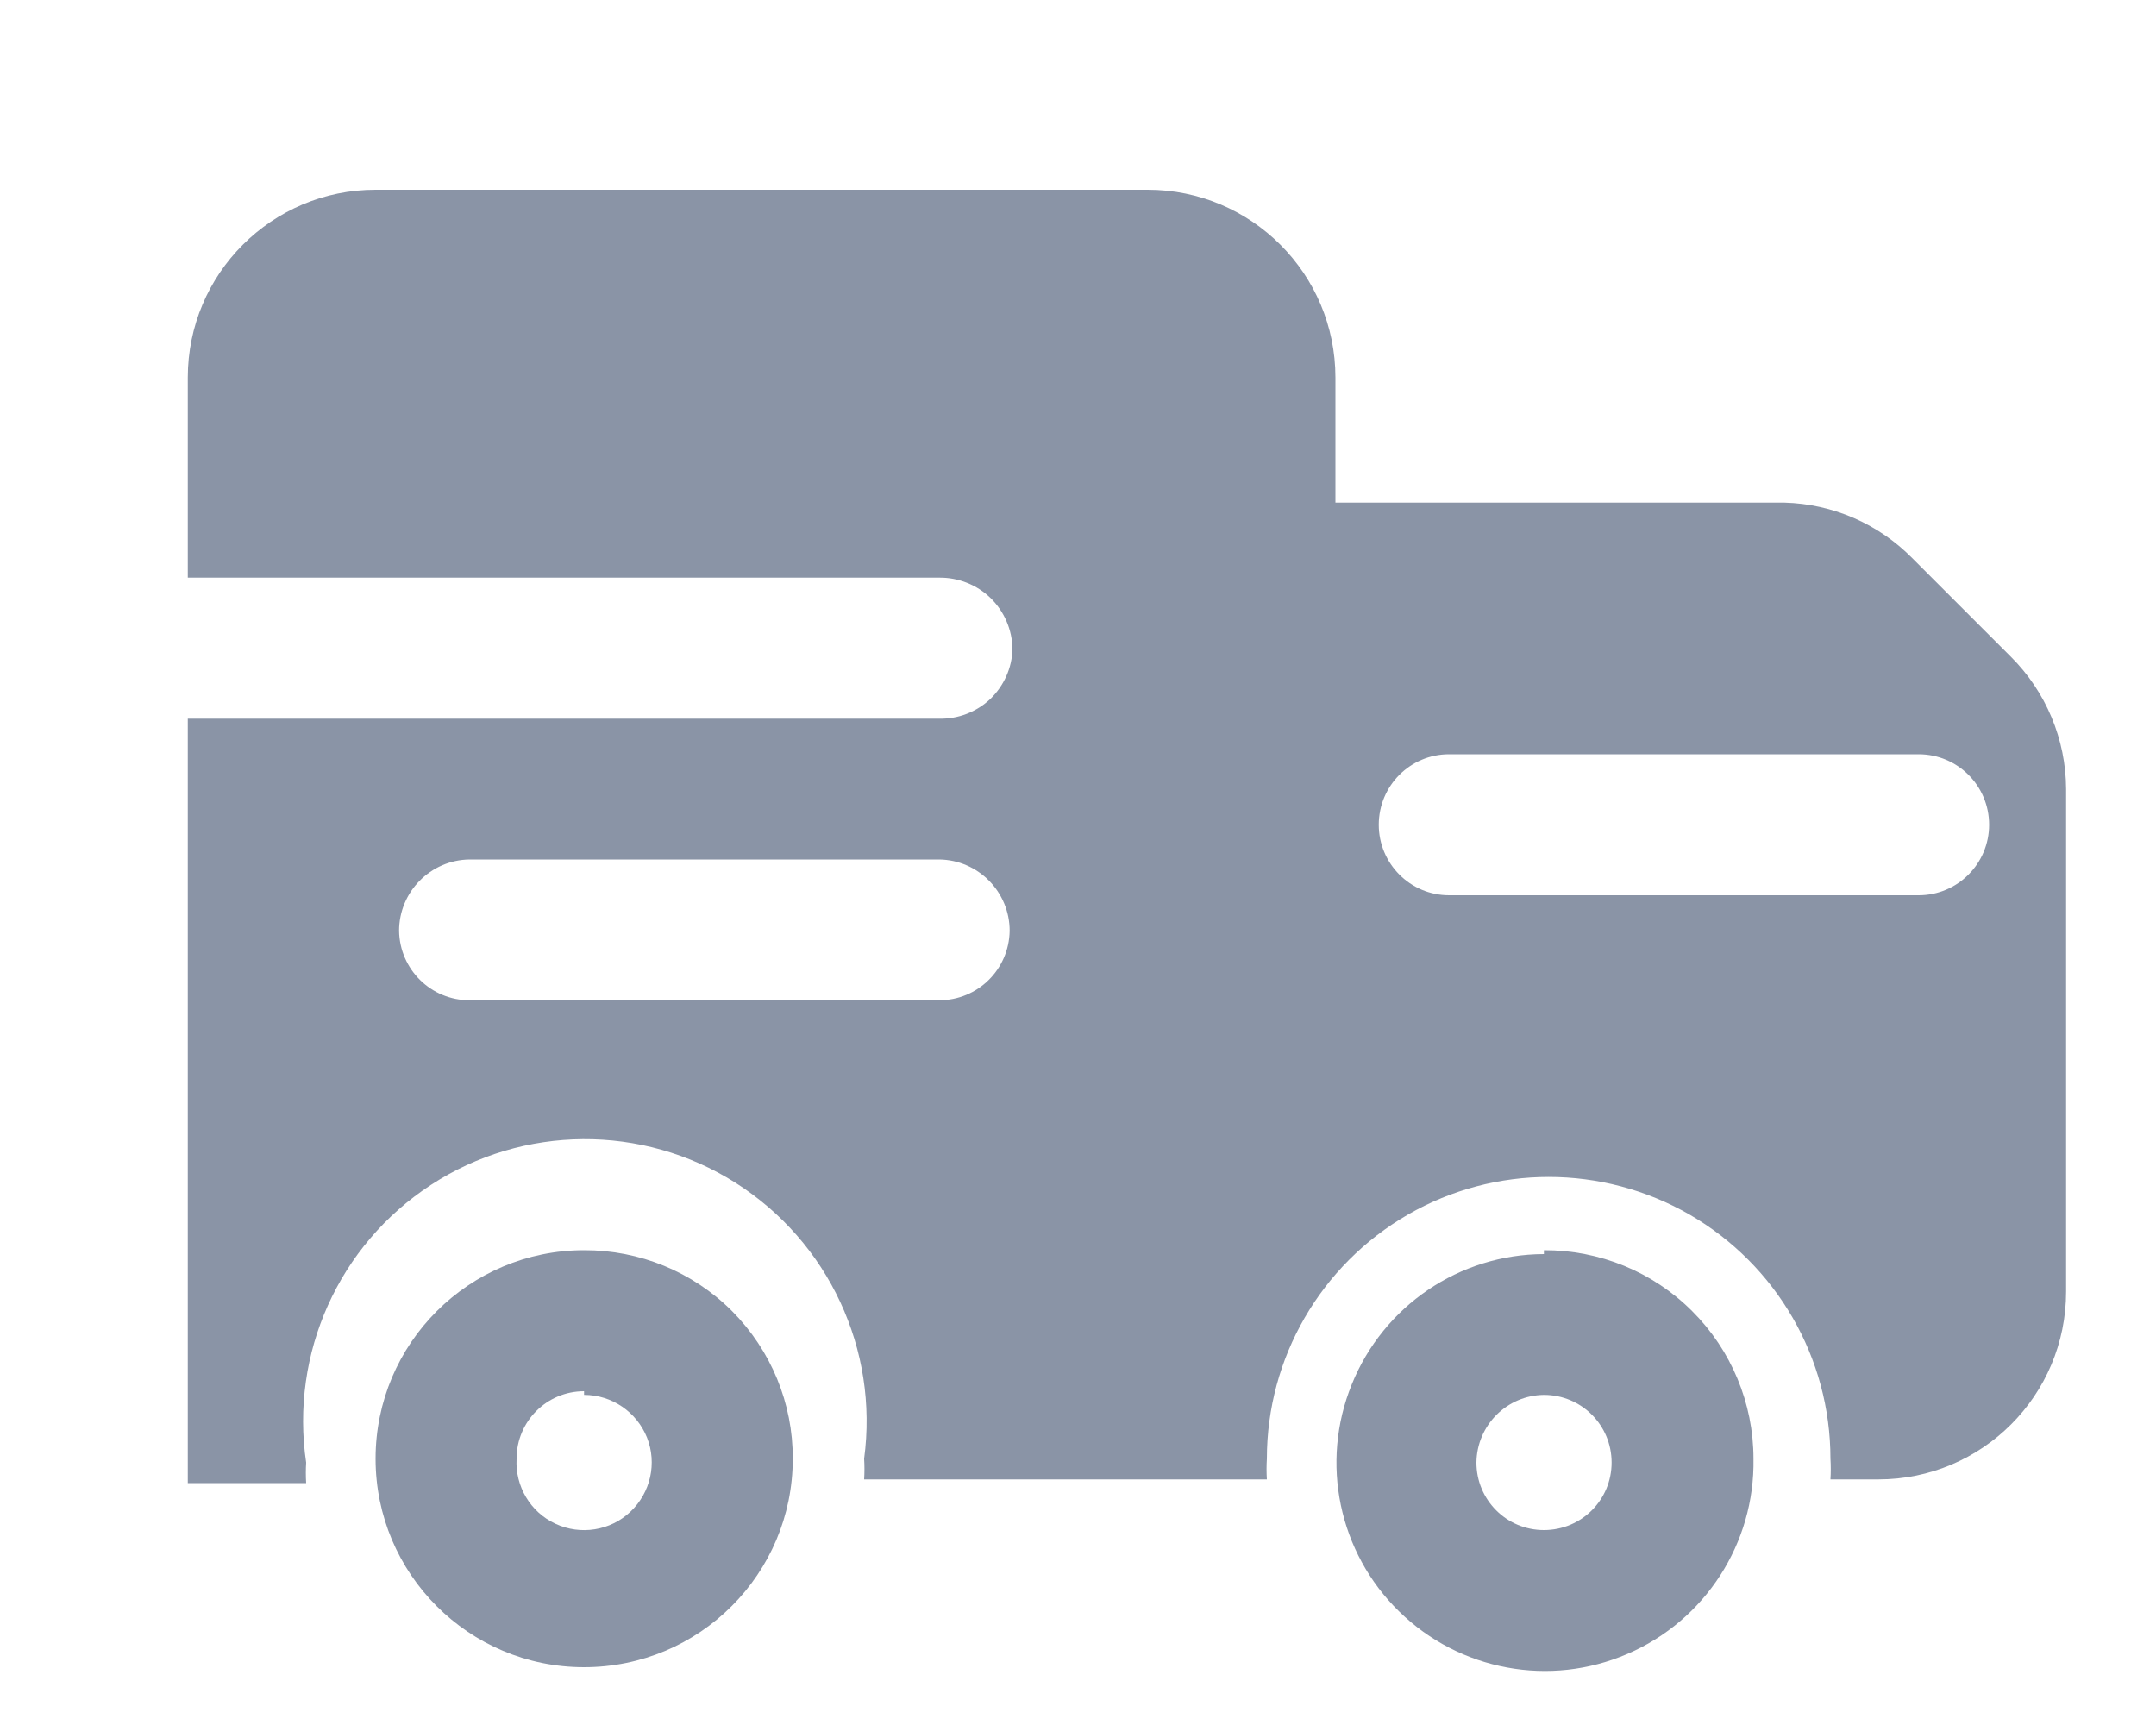 <svg width="10" height="8" viewBox="0 0 10 8" fill="none" xmlns="http://www.w3.org/2000/svg">
<g id="Icon">
<path fill-rule="evenodd" clip-rule="evenodd" d="M6.27 6.42C6.417 6.056 6.769 5.817 7.161 5.816V5.798C7.419 5.797 7.666 5.898 7.848 6.08C8.03 6.261 8.133 6.508 8.133 6.765C8.14 7.157 7.909 7.515 7.549 7.67C7.189 7.826 6.77 7.748 6.49 7.474C6.209 7.2 6.122 6.783 6.27 6.42ZM7.475 6.783C7.475 6.609 7.335 6.469 7.161 6.469C6.989 6.471 6.85 6.61 6.848 6.783C6.848 6.956 6.988 7.096 7.161 7.096C7.335 7.096 7.475 6.956 7.475 6.783Z" fill="#8A94A6"/>
<path fill-rule="evenodd" clip-rule="evenodd" d="M1.742 6.765C1.742 6.231 2.175 5.798 2.709 5.798C2.966 5.797 3.213 5.898 3.395 6.08C3.576 6.262 3.678 6.508 3.677 6.765C3.677 7.299 3.244 7.732 2.709 7.732C2.175 7.732 1.742 7.299 1.742 6.765ZM3.001 6.667C2.953 6.548 2.838 6.469 2.709 6.469V6.452C2.536 6.452 2.396 6.592 2.396 6.765C2.389 6.893 2.46 7.013 2.577 7.067C2.693 7.121 2.831 7.099 2.924 7.011C3.018 6.922 3.048 6.786 3.001 6.667Z" fill="#8A94A6"/>
<path fill-rule="evenodd" clip-rule="evenodd" d="M9.326 3.045L8.869 2.588C8.712 2.429 8.5 2.337 8.277 2.331H6.194V1.751C6.194 1.27 5.804 0.88 5.323 0.88H1.742C1.261 0.88 0.871 1.27 0.871 1.751V2.679H4.356C4.445 2.678 4.531 2.712 4.595 2.774C4.658 2.836 4.695 2.921 4.696 3.01C4.694 3.098 4.656 3.181 4.593 3.242C4.529 3.302 4.444 3.335 4.356 3.333H0.871V6.878H1.42C1.418 6.847 1.418 6.814 1.42 6.783C1.345 6.277 1.571 5.774 1.999 5.495C2.427 5.216 2.979 5.212 3.411 5.485C3.843 5.759 4.076 6.259 4.008 6.765C4.01 6.797 4.01 6.829 4.008 6.861H5.876C5.874 6.829 5.874 6.797 5.876 6.765C5.876 6.298 6.125 5.867 6.53 5.633C6.934 5.4 7.432 5.4 7.837 5.633C8.241 5.867 8.49 6.298 8.49 6.765C8.492 6.797 8.492 6.829 8.49 6.861H8.712C9.193 6.861 9.583 6.471 9.583 5.99V3.659C9.582 3.429 9.49 3.208 9.326 3.045ZM4.356 4.639H2.178C1.999 4.639 1.854 4.496 1.851 4.317C1.851 4.136 1.997 3.988 2.178 3.986H4.356C4.537 3.988 4.683 4.136 4.683 4.317C4.68 4.496 4.535 4.639 4.356 4.639ZM6.721 4.152H8.899C9.08 4.152 9.226 4.005 9.226 3.825C9.226 3.644 9.08 3.498 8.899 3.498H6.721C6.541 3.498 6.395 3.644 6.395 3.825C6.395 4.005 6.541 4.152 6.721 4.152Z" fill="#8A94A6"/>
</g>
</svg>
